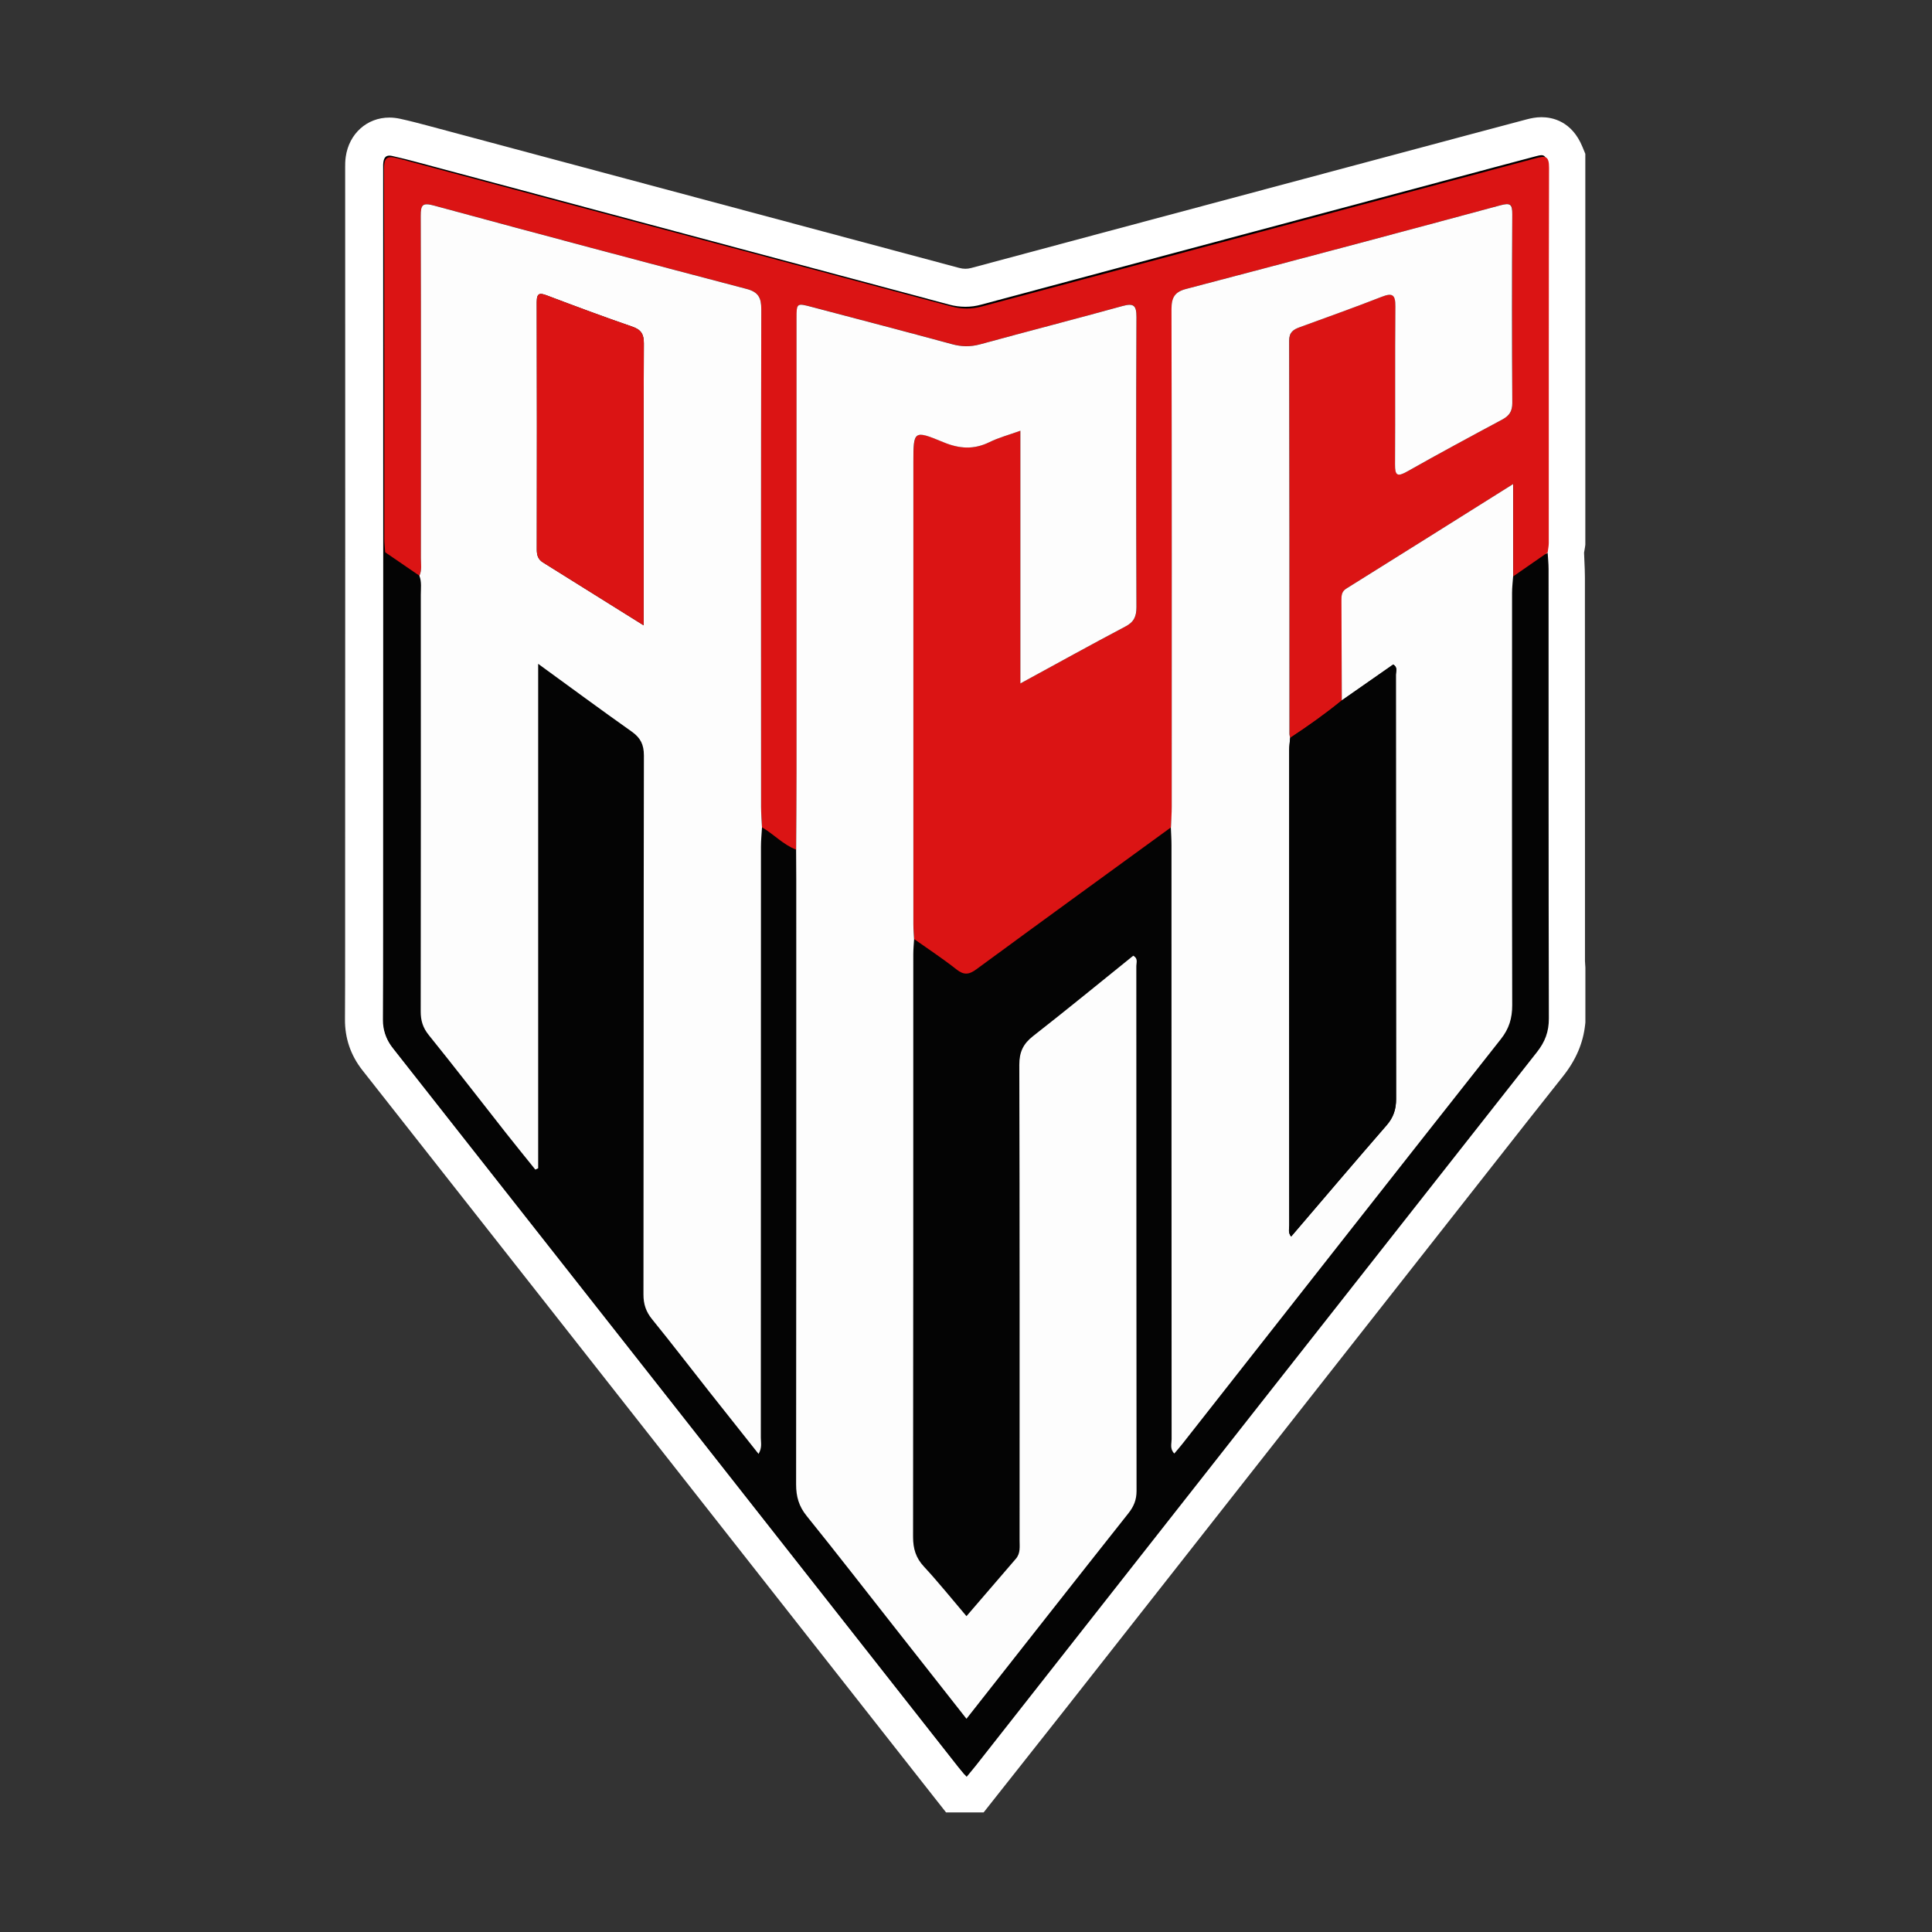 <?xml version="1.0" encoding="UTF-8"?>
<svg id="Camada_1" data-name="Camada 1" xmlns="http://www.w3.org/2000/svg" viewBox="0 0 610 610">
  <rect x="0" y="0" width="610" height="610" fill="#333333" stroke="none"/>
  <defs>
    <style>
      .cls-1 {
        fill: #040404;
      }

      .cls-1, .cls-2, .cls-3, .cls-4, .cls-5 {
        stroke-width: 0px;
      }

      .cls-3 {
        fill: #db1414;
      }

      .cls-4 {
        fill: #fff;
      }

      .cls-5 {
        fill: #fdfdfd;
      }
    </style>
  </defs>
  <g>
    <path class="cls-2" d="M301.61,566.26l-4.23-5.37-83.19-105.83c-12.12-15.42-24.25-30.85-36.37-46.27-19.55-24.86-39.1-49.71-58.67-74.55-2.84-3.61-4.26-7.75-4.23-12.32.05-7.69.05-15.52.05-23.1v-17.93c.02-37.33.03-74.66.04-112,0-24.63,0-49.26-.01-73.89v-42.43c-.01-.56-.02-1.33.11-2.2.76-5.36,4.69-7.25,7.83-7.25.69,0,1.38.08,2.12.24,2.98.65,5.97,1.44,8.54,2.13,55.88,14.95,111.76,29.91,167.64,44.88,1.23.33,2.4.49,3.58.49s2.25-.15,3.4-.46c14.32-3.85,28.64-7.69,42.96-11.52l105.54-28.22,7.29-1.95c6.55-1.76,13.11-3.51,19.67-5.24.88-.23,1.92-.47,3.05-.47,5.06,0,6.81,4.26,7.39,5.66l.45,1.1v121.84l-.06.43c-.06.39-.13.79-.2,1.19-.06.33-.15.79-.15.96.01,1.13.07,2.29.13,3.53.07,1.47.15,3,.15,4.57.01,27.22.01,54.44.02,81.66v39.52c0,.42.04.83.06,1.24.02.28.04.55.05.83v.16s0,16.85,0,16.85l-.03.31c-.49,4.7-2.37,9.04-5.74,13.28-7.41,9.33-14.89,18.85-22.13,28.07l-5.79,7.36c-23.56,29.96-47.12,59.92-70.68,89.89l-22.21,28.25c-12.16,15.47-24.32,30.94-36.48,46.41-5.02,6.38-10.05,12.73-15.09,19.09l-8.74,11.05h-6.06Z"/>
    <path class="cls-4" d="M486.72,49c.91,0,1.26.54,1.84,1.94v120.22c-.15,1.02-.43,2.04-.42,3.05.03,2.69.28,5.37.28,8.06.02,40.39.01,80.79.02,121.18,0,.8.08,1.59.12,2.39v16.38c-.41,3.87-2.06,7.14-4.47,10.18-9.36,11.78-18.64,23.62-27.94,35.45-23.56,29.96-47.12,59.92-70.68,89.89-19.56,24.89-39.12,49.78-58.69,74.66-7.32,9.3-14.68,18.57-22.02,27.85h-.24c-.81-1.03-1.62-2.05-2.43-3.08-21.33-27.13-42.66-54.26-63.99-81.4-18.53-23.57-37.05-47.14-55.58-70.7-19.55-24.86-39.1-49.71-58.67-74.55-1.99-2.53-2.97-5.33-2.94-8.57.06-9.19.05-18.39.06-27.58.01-41.83.03-83.65.03-125.48,0-38.7-.02-77.41-.02-116.11,0-.52-.02-1.05.06-1.56.2-1.4.76-2.09,1.89-2.09.25,0,.53.03.84.1,2.78.61,5.53,1.33,8.27,2.06,55.88,14.95,111.76,29.91,167.64,44.88,1.72.46,3.42.69,5.13.69s3.3-.22,4.96-.67c14.31-3.85,28.63-7.69,42.95-11.52,35.18-9.41,70.36-18.82,105.54-28.22,8.98-2.4,17.95-4.82,26.94-7.19.65-.17,1.14-.27,1.52-.27M486.72,37c-1.83,0-3.41.36-4.58.66-6.52,1.72-13.13,3.49-19.53,5.2l-7.46,2-34.03,9.1c-23.84,6.37-47.68,12.75-71.51,19.13-14.32,3.83-28.65,7.67-42.96,11.52-.63.17-1.24.25-1.84.25-.65,0-1.31-.09-2.03-.29-55.88-14.97-111.76-29.93-167.64-44.88-2.64-.71-5.71-1.51-8.81-2.19-1.15-.25-2.3-.38-3.4-.38-7.07,0-12.74,5.1-13.77,12.41-.18,1.3-.18,2.4-.18,3.06v.18s.01,42.13.01,42.13c0,24.66.01,49.32.01,73.98,0,35.85-.01,71.7-.03,107.55v17.93s0,4.56,0,4.56c0,7.53,0,15.31-.05,22.94-.04,5.96,1.81,11.37,5.52,16.07,19.56,24.84,39.12,49.69,58.66,74.55,12.09,15.37,24.17,30.74,36.25,46.11l19.33,24.59,49.79,63.34,14.2,18.06c.57.72,1.14,1.44,1.7,2.16l.73.93,3.6,4.57h11.87l3.6-4.56c2.28-2.89,4.57-5.77,6.85-8.66,4.98-6.29,10.13-12.8,15.19-19.22,12.29-15.62,24.57-31.26,36.86-46.89,7.28-9.26,14.55-18.52,21.83-27.78,23.56-29.96,47.11-59.93,70.68-89.89l5.91-7.52c7.19-9.16,14.63-18.62,21.99-27.88,4.1-5.16,6.39-10.52,7.01-16.39l.07-.62v-17.32l-.02-.31c-.02-.31-.04-.62-.06-.93-.02-.31-.05-.69-.05-.84v-39.08c0-27.37,0-54.74-.02-82.11,0-1.72-.08-3.31-.15-4.86-.05-1.01-.1-1.97-.12-2.87.01-.08.03-.15.04-.23.09-.48.17-.95.24-1.43l.12-.85V48.57l-.9-2.19c-3.35-8.16-9.54-9.38-12.94-9.38h0Z"/>
  </g>
  <path class="cls-1" d="M488.65,174.46c.1,1.73.29,3.45.29,5.18.02,47.31-.03,94.62.09,141.93.01,4.17-1.2,7.36-3.76,10.61-59.11,75.06-118.13,150.19-177.17,225.3-.89,1.13-1.83,2.22-2.9,3.52-.93-1.08-1.79-2.01-2.57-3-59.5-75.67-118.98-151.36-178.52-226.99-1.99-2.53-2.86-5-2.85-8.23.09-47.89.06-95.77.07-143.66,0-1.57.19-3.15.29-4.72,3.6,2.47,7.21,4.93,10.81,7.4.76,1.96.44,4.01.44,6.01.02,43.84.03,87.68-.03,131.52,0,2.89.68,5.16,2.55,7.48,8.25,10.23,16.28,20.64,24.41,30.97,3.04,3.86,6.15,7.67,9.23,11.5.3-.14.6-.27.9-.41v-159.27c10.25,7.45,19.84,14.54,29.56,21.41,2.75,1.95,3.83,4.08,3.82,7.53-.12,56.72-.06,113.43-.14,170.15,0,3.08.8,5.48,2.74,7.86,6.1,7.51,11.99,15.19,17.98,22.79,5.13,6.51,10.3,13,15.62,19.71,1.19-1.98.72-3.6.72-5.13.03-62.21.02-124.43.04-186.64,0-2.01.21-4.03.33-6.04,3.72,2.15,6.67,5.49,10.78,7.04.02,3.18.05,6.35.05,9.53,0,63.65.02,127.29-.05,190.94,0,3.8.87,6.88,3.31,9.89,9.26,11.46,18.28,23.11,27.38,34.69,7.65,9.73,15.31,19.47,23.1,29.38,17.17-21.83,34.1-43.41,51.15-64.91,1.72-2.17,2.55-4.26,2.55-7.03-.06-55.26-.04-110.51-.07-165.77,0-1.03.62-2.33-.97-3.22-10.49,8.45-20.96,17.04-31.62,25.37-3.13,2.45-4.37,5.05-4.36,9.1.15,50.05.1,100.1.09,150.15,0,2,.32,4.05-1.17,5.78-5.17,5.98-10.31,11.98-15.6,18.13-4.58-5.38-8.83-10.69-13.44-15.66-2.56-2.76-3.43-5.67-3.42-9.36.08-61.33.06-122.66.07-183.99,0-1.58.16-3.16.25-4.74,4.46,3.16,9.04,6.17,13.32,9.56,2.38,1.89,3.97,1.71,6.35-.04,20.42-15.02,40.95-29.89,61.44-44.81.07,1.88.2,3.75.2,5.63.01,62.51,0,125.03.04,187.54,0,1.41-.62,3.05.85,4.53.97-1.15,1.82-2.11,2.61-3.12,33.48-42.6,66.93-85.23,100.51-127.75,2.6-3.29,3.58-6.57,3.57-10.67-.1-43.41-.07-86.83-.05-130.24,0-1.71.22-3.43.34-5.14,3.62-2.52,7.24-5.03,10.87-7.55Z"/>
  <path class="cls-3" d="M251.37,268.26c-4.11-1.55-7.05-4.89-10.78-7.04-.1-2.16-.29-4.32-.29-6.49-.02-52.37-.05-104.75.06-157.12,0-3.62-.93-5.43-4.61-6.4-32.92-8.64-65.81-17.39-98.66-26.31-3.63-.99-4.26-.33-4.25,3.24.11,36.02.07,72.05.05,108.07,0,1.86.37,3.77-.47,5.56-3.6-2.47-7.21-4.93-10.81-7.4-.09-1.44-.27-2.87-.27-4.31-.02-38.78.05-77.56-.1-116.33-.02-4.17.9-4.68,4.8-3.63,58.09,15.62,116.22,31.07,174.32,46.65,3.33.89,6.37.9,9.7,0,58.24-15.62,116.5-31.13,174.74-46.77,3.12-.84,4.3-.81,4.29,2.96-.11,39.5-.07,79-.09,118.51,0,1-.23,1.99-.35,2.99-3.62,2.52-7.24,5.03-10.86,7.54,0-9.41,0-18.82,0-29.17-18.33,11.5-35.48,22.28-52.66,33-1.52.95-1.56,2.21-1.55,3.68.05,10.54.07,21.08.11,31.62-5.21,4.26-10.69,8.14-16.31,11.84-.08-.42-.22-.85-.22-1.27-.02-41.39,0-82.77-.09-124.16,0-2.66,1.33-3.49,3.34-4.23,8.64-3.16,17.31-6.24,25.87-9.59,3.41-1.33,4.37-.71,4.33,3.02-.15,16.64,0,33.28-.11,49.92-.02,3.5.75,3.96,3.82,2.22,9.91-5.6,19.92-11.01,29.95-16.37,2.27-1.22,3.27-2.61,3.26-5.35-.13-19.82-.13-39.65-.01-59.47.02-3.26-.62-3.72-3.85-2.84-33,8.93-66.04,17.69-99.1,26.37-3.61.95-4.66,2.7-4.65,6.37.12,52.38.08,104.77.07,157.15,0,2.16-.15,4.33-.24,6.49-20.49,14.92-41.02,29.8-61.44,44.81-2.38,1.75-3.97,1.92-6.35.04-4.28-3.39-8.86-6.39-13.32-9.55-.08-1.58-.22-3.16-.22-4.75-.01-48.62,0-97.23,0-145.85,0-9.98.09-10.2,9.52-6.29,5.02,2.09,9.58,2.38,14.5-.04,2.92-1.43,6.12-2.28,9.76-3.6v79.79c11.46-6.24,22.26-12.24,33.18-17.99,2.71-1.43,3.48-3.19,3.47-6.12-.1-30.53-.11-61.06,0-91.59.01-3.6-.82-4.46-4.39-3.47-14.95,4.14-29.98,7.99-44.95,12.09-3.05.83-5.85.79-8.89-.04-14.69-4-29.43-7.82-44.15-11.72-4.93-1.3-4.95-1.31-4.95,3.76,0,47.89,0,95.78,0,143.68,0,7.96-.08,15.91-.12,23.87Z"/>
  <path class="cls-5" d="M251.37,268.26c.04-7.96.12-15.91.12-23.87.01-47.89,0-95.78,0-143.68,0-5.08.02-5.07,4.95-3.76,14.72,3.89,29.46,7.72,44.15,11.72,3.04.83,5.84.87,8.89.04,14.96-4.1,29.99-7.95,44.95-12.09,3.57-.99,4.4-.13,4.39,3.47-.12,30.53-.1,61.06,0,91.59,0,2.93-.76,4.7-3.47,6.12-10.92,5.76-21.72,11.75-33.18,17.99v-79.79c-3.64,1.32-6.85,2.17-9.76,3.6-4.91,2.41-9.48,2.12-14.5.04-9.43-3.92-9.52-3.69-9.52,6.29,0,48.62,0,97.23,0,145.85,0,1.58.14,3.17.22,4.75-.09,1.58-.25,3.16-.25,4.74-.01,61.33.01,122.66-.07,183.99,0,3.69.86,6.6,3.42,9.36,4.61,4.97,8.86,10.28,13.44,15.66,5.28-6.15,10.43-12.15,15.6-18.13,1.49-1.73,1.17-3.78,1.17-5.78,0-50.05.05-100.1-.09-150.15-.01-4.05,1.23-6.66,4.36-9.1,10.67-8.33,21.13-16.92,31.62-25.37,1.59.89.97,2.2.97,3.22.03,55.26.01,110.51.07,165.77,0,2.77-.83,4.86-2.55,7.03-17.04,21.5-33.98,43.09-51.15,64.91-7.79-9.91-15.45-19.65-23.1-29.38-9.11-11.58-18.13-23.23-27.38-34.69-2.44-3.02-3.31-6.1-3.31-9.89.08-63.65.05-127.29.05-190.94,0-3.18-.03-6.35-.05-9.53Z"/>
  <path class="cls-5" d="M132.42,181.79c.84-1.79.47-3.71.47-5.56.02-36.02.06-72.05-.05-108.07-.01-3.57.61-4.23,4.25-3.24,32.84,8.92,65.74,17.67,98.66,26.31,3.68.97,4.62,2.78,4.61,6.4-.11,52.37-.08,104.75-.06,157.12,0,2.16.19,4.32.29,6.49-.11,2.01-.33,4.03-.33,6.04-.02,62.21-.01,124.43-.04,186.64,0,1.52.47,3.14-.72,5.13-5.32-6.71-10.48-13.19-15.62-19.71-5.99-7.6-11.88-15.28-17.98-22.79-1.94-2.38-2.75-4.77-2.74-7.86.08-56.72.03-113.43.14-170.15,0-3.45-1.07-5.58-3.82-7.53-9.73-6.88-19.31-13.96-29.56-21.41v159.27c-.3.14-.6.27-.9.41-3.08-3.83-6.19-7.64-9.23-11.5-8.13-10.33-16.15-20.74-24.41-30.97-1.87-2.32-2.56-4.59-2.55-7.48.06-43.84.05-87.68.03-131.52,0-2.01.31-4.06-.44-6.01ZM203.22,197.44c0-4.48,0-8.1,0-11.71,0-25.76-.05-51.51.07-77.27.01-2.94-.84-4.36-3.66-5.33-9-3.09-17.92-6.43-26.82-9.8-2.31-.87-3.35-.95-3.34,2.05.08,26.05.05,52.09.02,78.14,0,1.73.36,3.07,1.91,4.04,10.39,6.47,20.76,12.96,31.82,19.88Z"/>
  <path class="cls-5" d="M369.71,261.23c.08-2.16.24-4.33.24-6.49.01-52.39.05-104.77-.07-157.15,0-3.68,1.04-5.43,4.65-6.37,33.06-8.68,66.11-17.45,99.1-26.37,3.23-.87,3.87-.42,3.85,2.84-.12,19.82-.12,39.65.01,59.47.02,2.74-.98,4.14-3.26,5.35-10.03,5.37-20.05,10.77-29.95,16.37-3.07,1.73-3.84,1.28-3.82-2.22.11-16.64-.04-33.28.11-49.92.03-3.73-.93-4.35-4.33-3.02-8.56,3.35-17.23,6.43-25.87,9.59-2,.73-3.34,1.57-3.34,4.23.1,41.39.08,82.77.09,124.16,0,.42.15.85.22,1.27-.1,1.29-.3,2.58-.3,3.86-.02,50.02-.02,100.05.01,150.07,0,1.07-.43,2.26.59,3.53,10.09-11.79,20.05-23.53,30.15-35.15,2.15-2.47,2.99-5.05,2.99-8.26-.05-44.67-.03-89.35-.07-134.02,0-1.02.64-2.32-.84-3.19-5.38,3.75-10.8,7.54-16.22,11.32-.03-10.54-.06-21.08-.11-31.62,0-1.47.03-2.73,1.55-3.68,17.19-10.72,34.34-21.5,52.66-33,0,10.36,0,19.76,0,29.17-.12,1.72-.34,3.43-.34,5.15-.02,43.41-.05,86.83.05,130.24,0,4.1-.97,7.38-3.57,10.67-33.58,42.52-67.02,85.15-100.51,127.75-.79,1.01-1.64,1.97-2.61,3.12-1.47-1.48-.85-3.12-.85-4.53-.04-62.51-.03-125.03-.04-187.54,0-1.88-.13-3.75-.2-5.63Z"/>
  <path class="cls-1" d="M423.68,221.13c5.42-3.78,10.84-7.56,16.22-11.32,1.48.87.84,2.17.84,3.19.04,44.67.01,89.35.07,134.02,0,3.21-.84,5.79-2.99,8.26-10.1,11.61-20.06,23.35-30.15,35.15-1.02-1.28-.59-2.46-.59-3.53-.03-50.02-.03-100.05-.01-150.07,0-1.29.2-2.58.3-3.86,5.62-3.69,11.1-7.58,16.31-11.84Z"/>
  <path class="cls-3" d="M203.22,197.44c-11.06-6.92-21.43-13.41-31.82-19.88-1.55-.96-1.91-2.31-1.91-4.04.03-26.05.06-52.09-.02-78.14,0-3,1.03-2.93,3.34-2.05,8.9,3.38,17.82,6.71,26.82,9.8,2.83.97,3.68,2.39,3.66,5.33-.12,25.76-.07,51.51-.07,77.27,0,3.62,0,7.23,0,11.71Z"/>
</svg>
